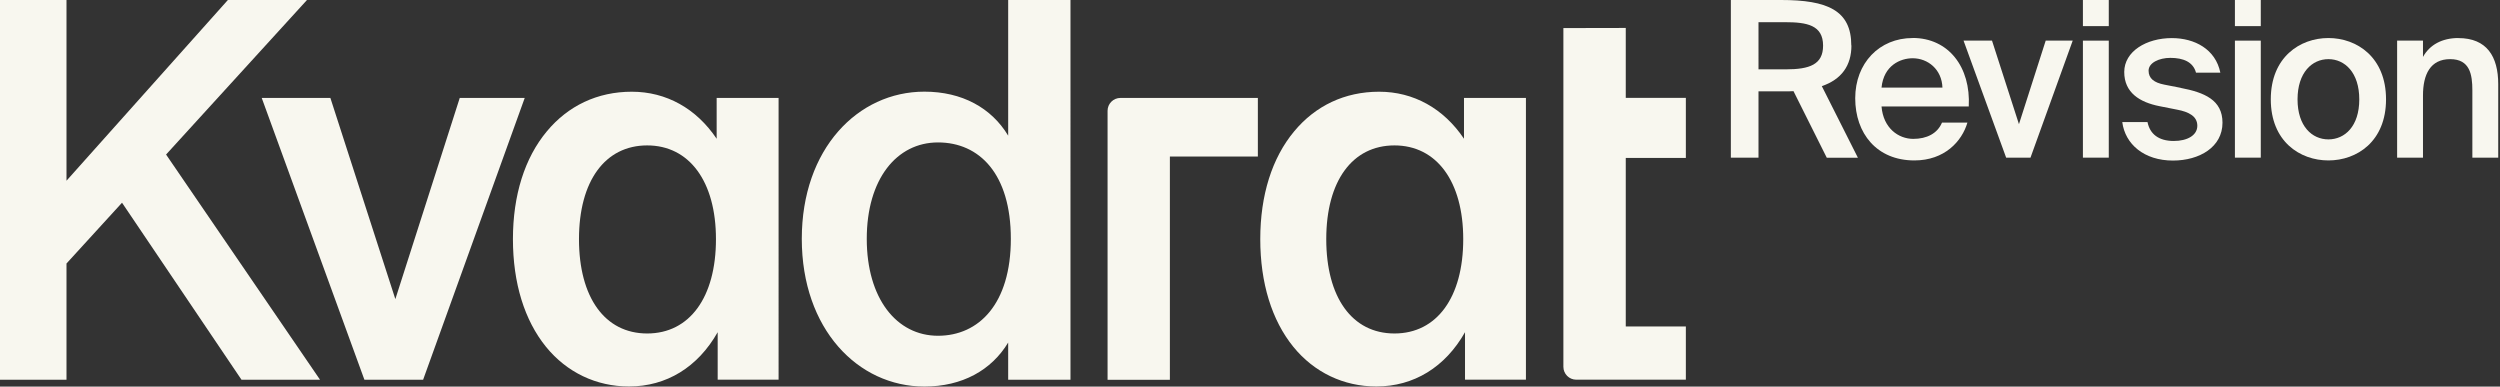 <?xml version="1.0" encoding="UTF-8"?><svg id="Lager_1" xmlns="http://www.w3.org/2000/svg" viewBox="0 0 394.4 60.99"><rect x="0" y="0" width="394.4" height="60.99" fill="#333333" stroke="none"/><defs><style>.cls-1{fill:#f8f7ef;}</style></defs><polygon class="cls-1" points="48.43 0 35.95 0 10.49 28.51 10.49 0 0 0 0 59.91 10.49 59.91 10.49 41.57 19.25 31.98 38.1 59.91 50.49 59.91 26.2 24.38 48.43 0"/><polygon class="cls-1" points="72.53 15.45 62.37 47.19 52.12 15.45 41.29 15.45 57.49 59.91 66.75 59.91 82.78 15.45 72.53 15.45"/><path class="cls-1" d="M159.05,21.4c-2.64-4.38-7.27-6.94-13.22-6.94-10.49,0-19.34,9.01-19.34,23.22s8.84,23.3,19.34,23.3c5.95,0,10.58-2.56,13.22-6.94v5.87h9.83V0h-9.83v21.4ZM147.98,52.97c-6.53,0-11.24-5.87-11.24-15.29s4.71-15.21,11.24-15.21,11.49,4.96,11.49,15.21-5.04,15.29-11.49,15.29Z"/><path class="cls-1" d="M292.06,7.17c0-5.52-3.74-7.17-11.08-7.17h-7.92v24.87h4.36v-10.46h4.22c.45,0,.89,0,1.3-.03l5.25,10.5h4.91l-5.69-11.29c3.09-1.06,4.67-3.22,4.67-6.42ZM281.74,10.94h-4.32V3.5h4.19c3.43,0,6,.45,6,3.7,0,2.98-2.13,3.74-5.87,3.74Z"/><path class="cls-1" d="M301.74,6c-5.25,0-9.06,3.95-9.06,9.5s3.4,9.81,9.33,9.81c4.77,0,7.51-3.02,8.37-5.97h-4.01c-.72,1.72-2.4,2.57-4.53,2.57-2.33,0-4.73-1.68-5.01-5.11h13.76c.34-6.21-3.19-10.81-8.85-10.81ZM296.83,13.82c.34-3.5,2.98-4.63,4.91-4.63,2.4,0,4.6,1.75,4.7,4.63h-9.61Z"/><polygon class="cls-1" points="318.51 19.59 314.26 6.41 309.77 6.41 316.49 24.87 320.33 24.87 326.99 6.41 322.73 6.41 318.51 19.59"/><rect class="cls-1" x="328.6" width="4.08" height="4.12"/><rect class="cls-1" x="328.6" y="6.41" width="4.08" height="18.46"/><path class="cls-1" d="M344.04,13.86l-2.61-.51c-1.58-.31-2.47-.96-2.47-2.2s1.65-2.02,3.43-2.02c2.06,0,3.6.65,4.05,2.33h3.84c-.75-3.7-4.05-5.45-7.65-5.45-4.01,0-7.51,2.09-7.51,5.35s2.44,4.77,5.56,5.39l2.78.55c1.82.34,3.19,1.03,3.19,2.54s-1.58,2.4-3.71,2.4c-2.4,0-3.77-1.1-4.15-2.98h-3.98c.45,3.5,3.46,6.07,7.99,6.07,4.19,0,7.82-2.13,7.82-5.97,0-3.6-2.85-4.77-6.59-5.49Z"/><rect class="cls-1" x="352.58" y="6.41" width="4.08" height="18.46"/><rect class="cls-1" x="352.58" width="4.08" height="4.12"/><path class="cls-1" d="M367.33,6c-4.49,0-9.09,3.02-9.09,9.67s4.6,9.64,9.09,9.64,9.09-2.99,9.09-9.64-4.6-9.67-9.09-9.67ZM367.33,21.99c-2.57,0-4.87-2.06-4.87-6.31s2.3-6.35,4.87-6.35,4.87,2.09,4.87,6.35-2.3,6.31-4.87,6.31Z"/><path class="cls-1" d="M387.84,6c-2.57,0-4.53,1.06-5.59,2.98v-2.57h-4.08v18.46h4.08v-9.81c0-3.33,1.17-5.73,4.29-5.73s3.5,2.44,3.5,4.94v10.6h4.08v-11.59c0-4.39-1.82-7.27-6.28-7.27Z"/><path class="cls-1" d="M256.47,4.41l-9.83.02v53.44c0,1.12.91,2.03,2.03,2.03h17.29v-8.4h-9.48v-26.58h9.48v-9.48h-9.48V4.41Z"/><path class="cls-1" d="M174.73,17.49v42.43h9.83V24.7h13.88v-9.25h-21.68c-1.12,0-2.03.91-2.03,2.03Z"/><path class="cls-1" d="M113.06,15.45v6.44c-3.22-4.79-7.96-7.42-13.39-7.42s-10.05,2.22-13.4,6.25c-3.5,4.2-5.35,10.08-5.35,17s1.81,12.8,5.22,17c3.28,4.03,7.93,6.25,13.09,6.25,5.91,0,10.86-3.04,13.99-8.56v7.49h9.61V15.45h-9.78ZM112.95,37.73c0,9.18-4.16,14.88-10.85,14.88s-10.76-5.7-10.76-14.88,4.12-14.79,10.76-14.79,10.85,5.67,10.85,14.79Z"/><path class="cls-1" d="M230.96,15.45v6.44c-3.22-4.79-7.96-7.42-13.39-7.42s-10.05,2.22-13.4,6.25c-3.5,4.2-5.35,10.08-5.35,17s1.81,12.8,5.22,17c3.28,4.03,7.93,6.25,13.09,6.25,5.91,0,10.86-3.04,13.99-8.56v7.49h9.61V15.45h-9.78ZM230.84,37.73c0,9.18-4.16,14.88-10.85,14.88s-10.76-5.7-10.76-14.88,4.12-14.79,10.76-14.79,10.85,5.67,10.85,14.79Z"/></svg>